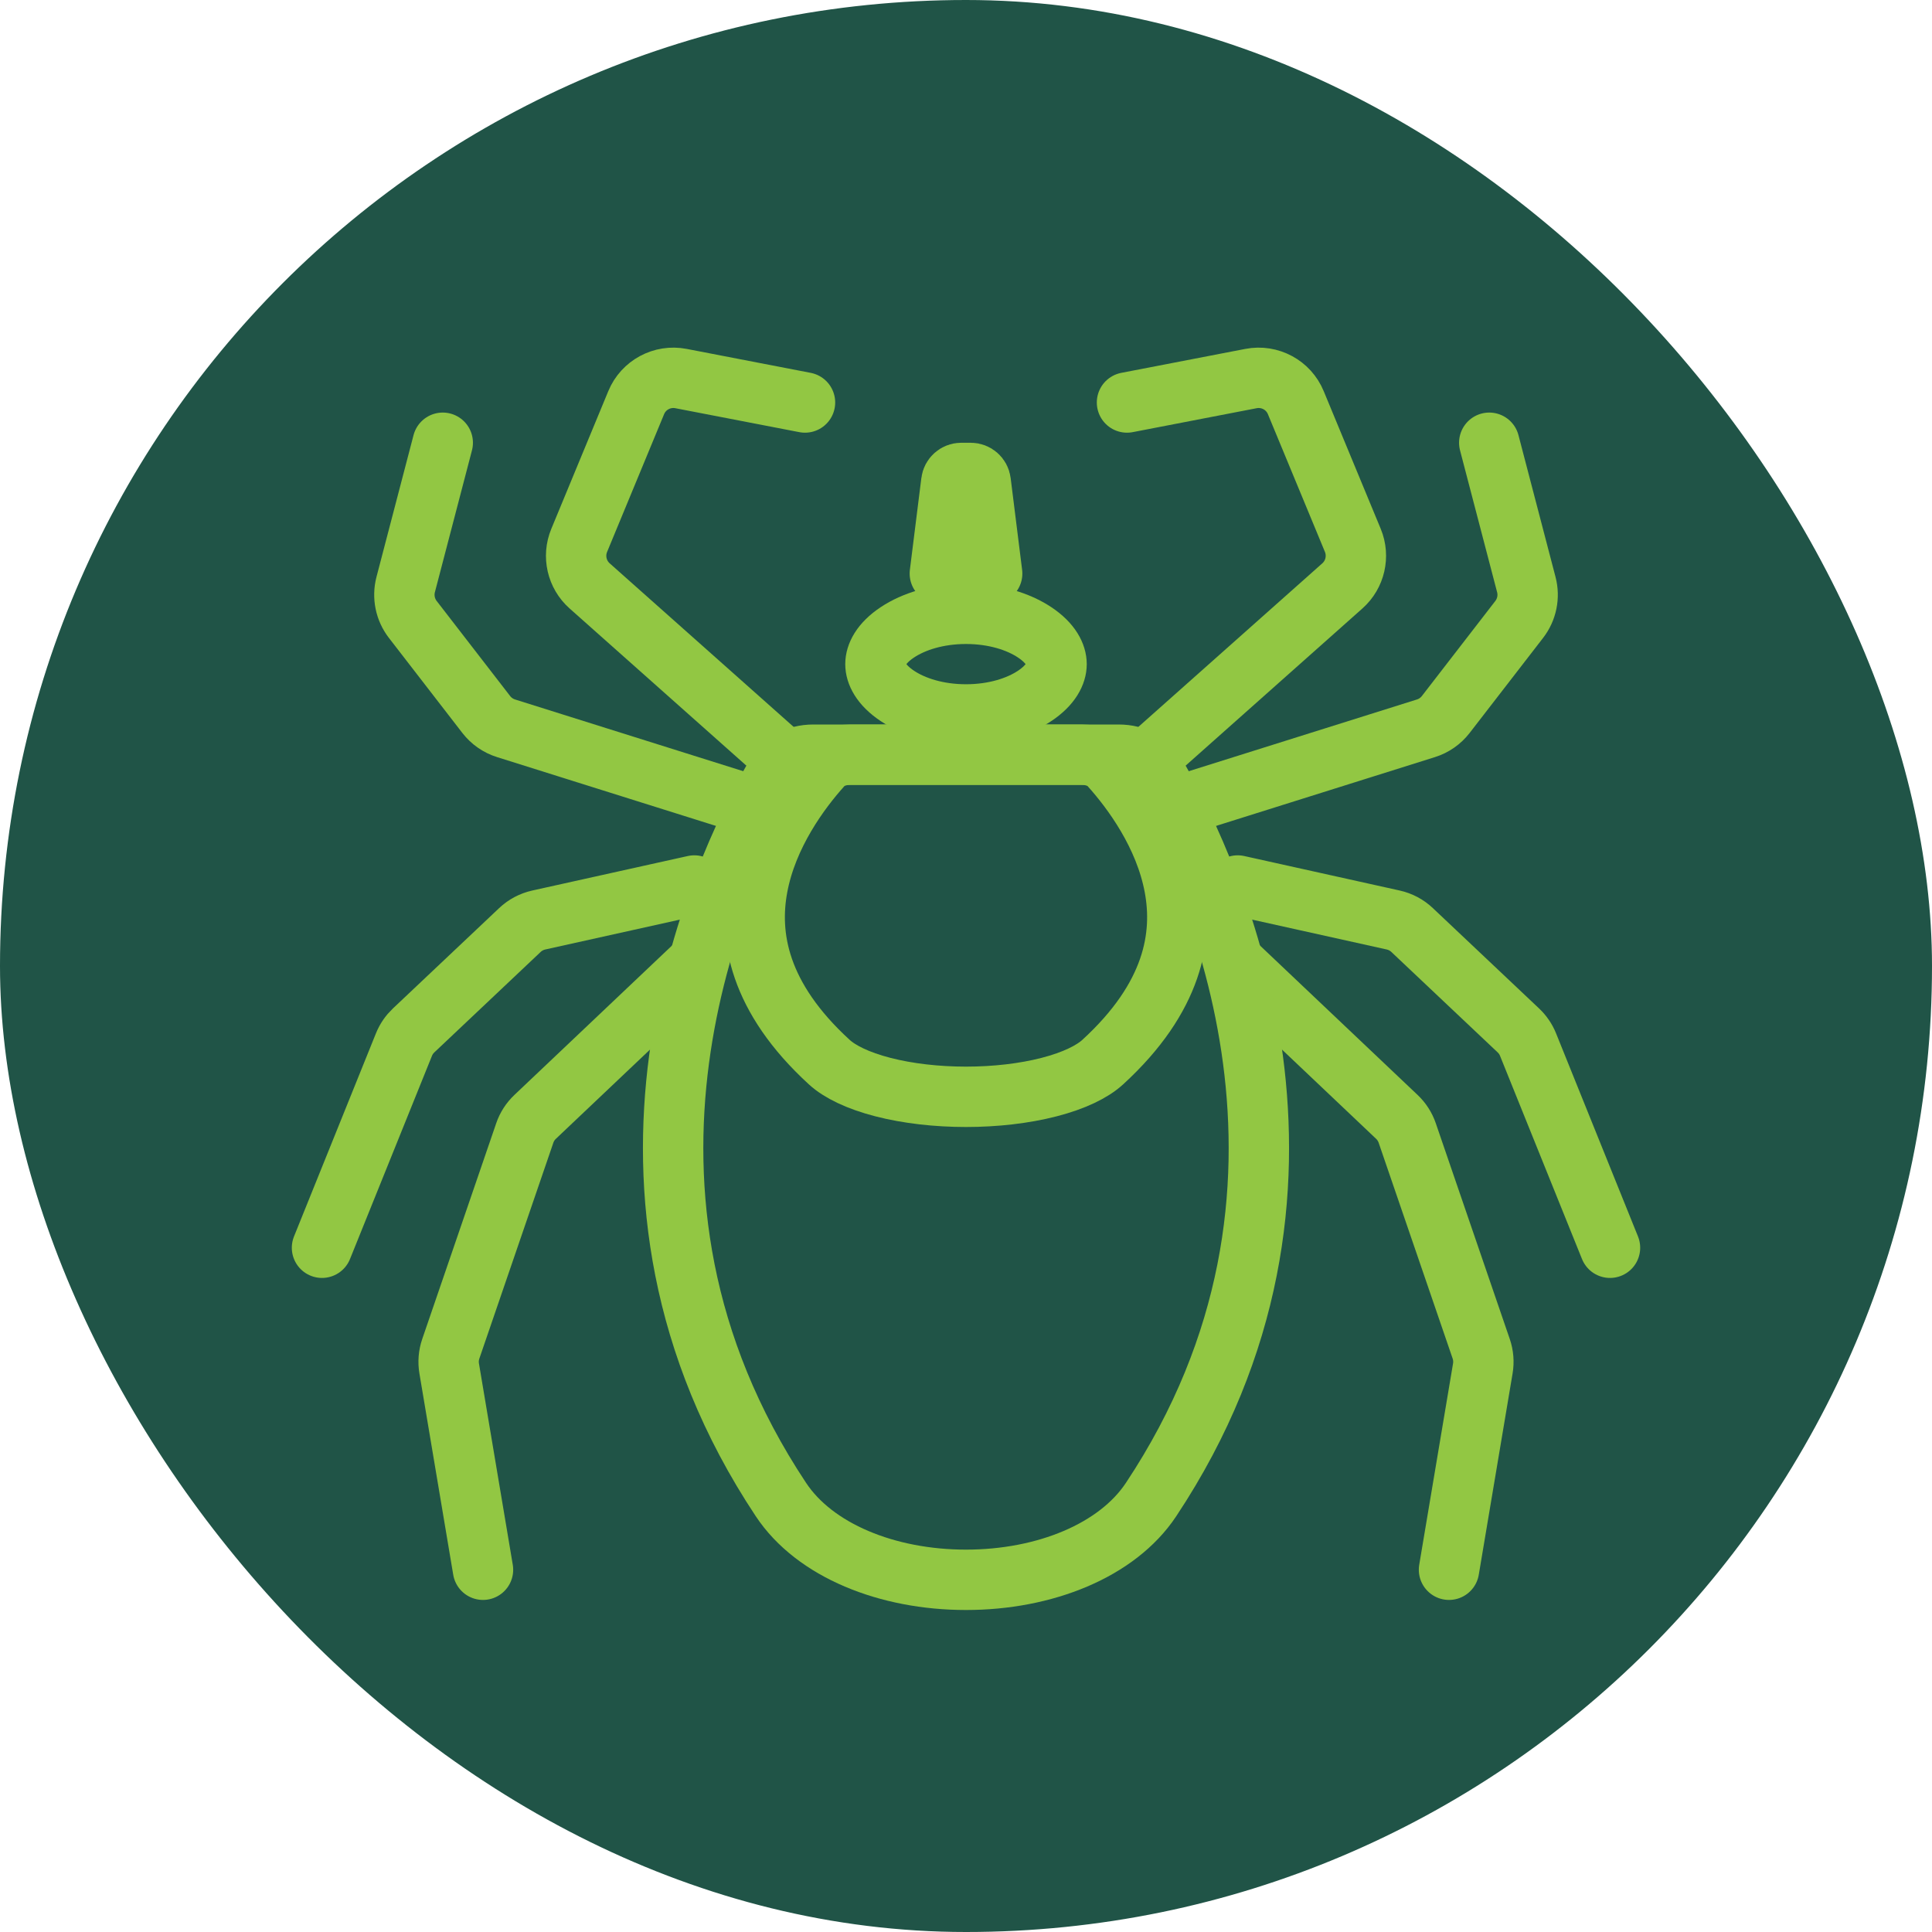 <svg width="48" height="48" viewBox="0 0 48 48" fill="none" xmlns="http://www.w3.org/2000/svg">
<rect width="48" height="48" rx="24" fill="#205447"/>
<path d="M30.75 24L34.704 27.748C34.821 27.859 34.91 27.996 34.962 28.149L36.8 33.51C36.854 33.667 36.868 33.836 36.84 34L36 39M17.25 24L13.296 27.748C13.179 27.859 13.09 27.996 13.038 28.149L11.2 33.51C11.146 33.667 11.132 33.836 11.16 34L12 39" stroke="#92C743" stroke-width="1.5" stroke-linecap="round"/>
<path d="M30.75 22L34.613 22.857C34.789 22.896 34.952 22.982 35.083 23.106L37.723 25.6C37.828 25.699 37.91 25.819 37.964 25.953L40 31M17.25 22L13.387 22.857C13.211 22.896 13.048 22.982 12.917 23.106L10.277 25.6C10.172 25.699 10.09 25.819 10.036 25.953L8 31" stroke="#92C743" stroke-width="1.5" stroke-linecap="round"/>
<path d="M28.353 19L33.351 14.556C33.669 14.273 33.773 13.82 33.611 13.426L32.194 10.004C32.013 9.565 31.547 9.315 31.081 9.405L28 10M19.647 19L14.649 14.556C14.331 14.273 14.227 13.82 14.39 13.426L15.806 10.004C15.987 9.565 16.453 9.315 16.919 9.405L20 10" stroke="#92C743" stroke-width="1.5" stroke-linecap="round"/>
<path d="M29.364 20L35.428 18.094C35.623 18.033 35.794 17.913 35.919 17.752L37.745 15.389C37.934 15.144 38 14.824 37.921 14.524L37 11M18.636 20L12.572 18.094C12.377 18.033 12.206 17.913 12.081 17.752L10.255 15.389C10.066 15.144 10.001 14.824 10.079 14.524L11 11" stroke="#92C743" stroke-width="1.5" stroke-linecap="round"/>
<path d="M19.275 19.25C19.448 18.946 19.79 18.75 20.204 18.75H27.796C28.21 18.75 28.552 18.946 28.725 19.25C30.188 21.817 33.716 29.547 28.598 37.256C27.759 38.521 25.957 39.25 24 39.25C22.043 39.25 20.241 38.521 19.402 37.256C14.284 29.547 17.812 21.817 19.275 19.25Z" stroke="#92C743" stroke-width="1.5"/>
<path d="M20.422 19.028C20.575 18.858 20.821 18.75 21.131 18.75H26.869C27.179 18.75 27.425 18.858 27.578 19.028C28.131 19.643 28.936 20.734 29.178 22.03C29.408 23.259 29.155 24.778 27.397 26.388C27.14 26.624 26.689 26.848 26.063 27.009C25.45 27.167 24.731 27.25 24 27.25C23.269 27.25 22.55 27.167 21.937 27.009C21.311 26.848 20.86 26.624 20.603 26.388C18.845 24.778 18.592 23.259 18.822 22.03C19.064 20.734 19.869 19.643 20.422 19.028Z" stroke="#92C743" stroke-width="1.5"/>
<path d="M26.25 16.5C26.25 16.724 26.114 17.018 25.705 17.29C25.302 17.559 24.701 17.75 24 17.75C23.299 17.75 22.698 17.559 22.295 17.29C21.886 17.018 21.75 16.724 21.75 16.5C21.75 16.276 21.886 15.982 22.295 15.71C22.698 15.441 23.299 15.25 24 15.25C24.701 15.25 25.302 15.441 25.705 15.71C26.114 15.982 26.25 16.276 26.25 16.5Z" stroke="#92C743" stroke-width="1.5"/>
<path d="M23.35 14.25L23.635 11.969C23.65 11.844 23.757 11.75 23.883 11.75L24.117 11.75C24.243 11.75 24.35 11.844 24.365 11.969L24.65 14.25L23.35 14.25Z" fill="#92C743" stroke="#92C743" stroke-width="1.5" stroke-linecap="round" stroke-linejoin="round"/>
</svg>

